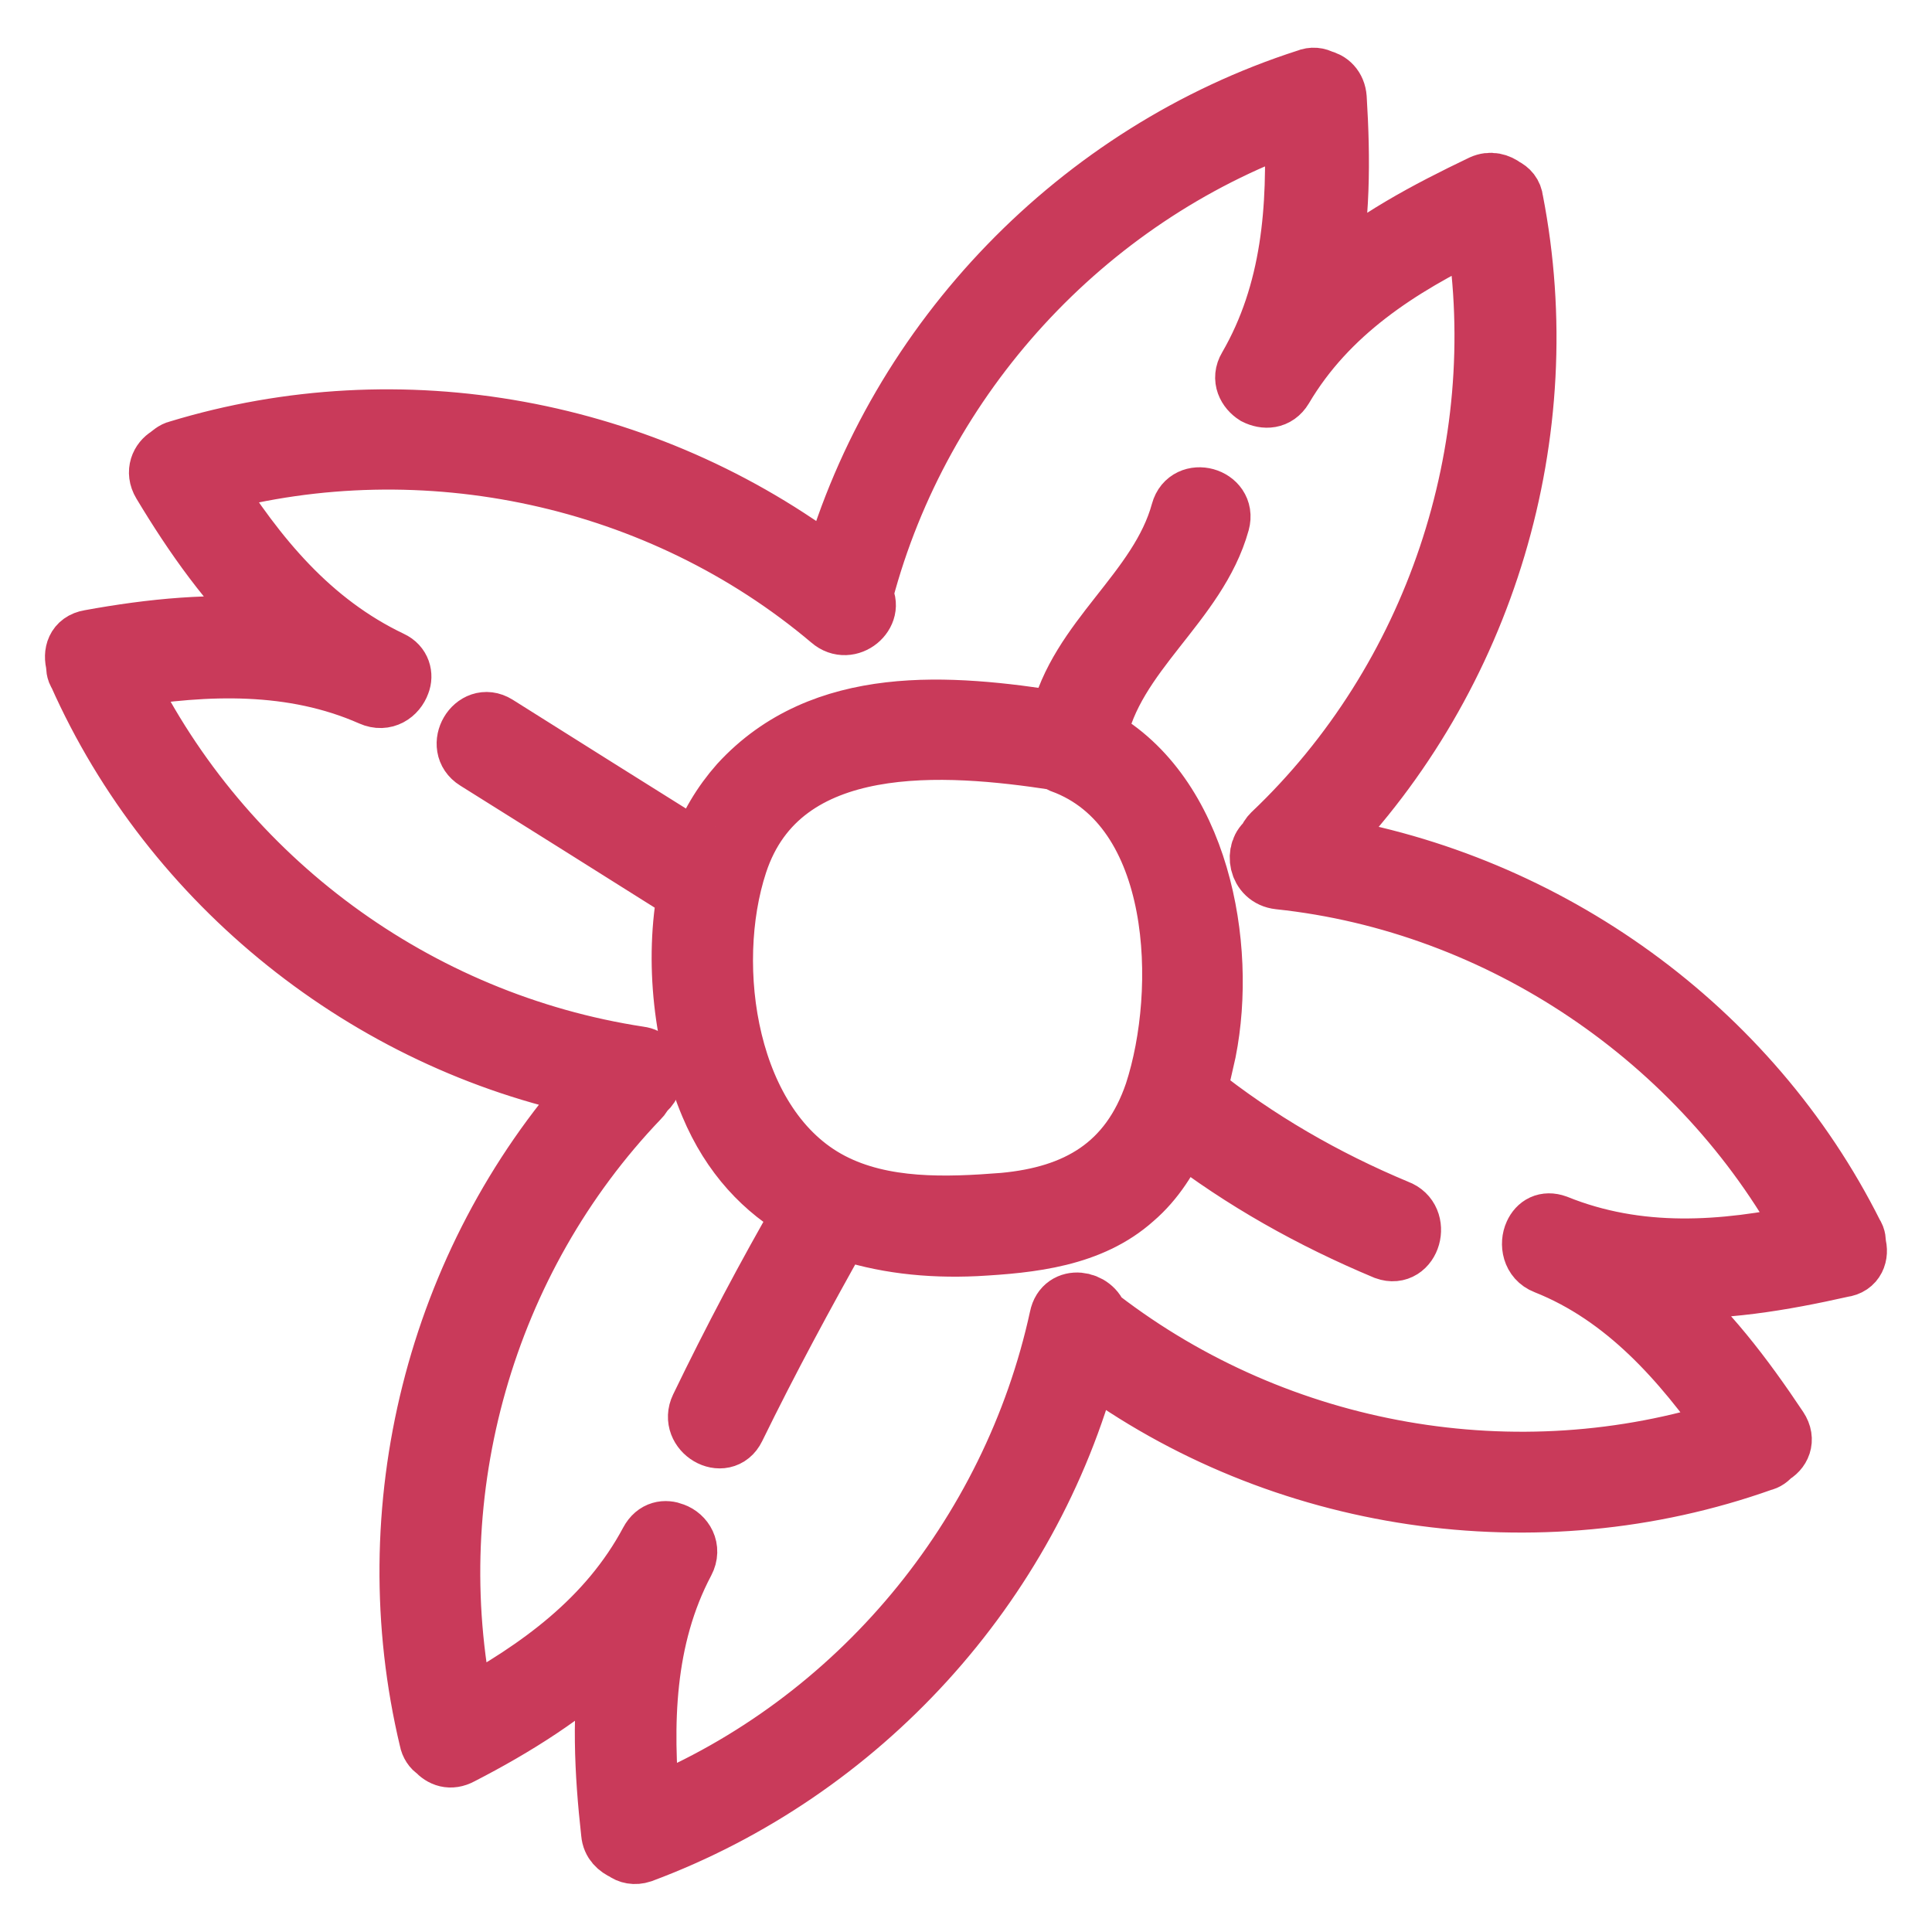 <?xml version="1.0" encoding="utf-8"?>
<!-- Svg Vector Icons : http://www.onlinewebfonts.com/icon -->
<!DOCTYPE svg PUBLIC "-//W3C//DTD SVG 1.1//EN" "http://www.w3.org/Graphics/SVG/1.1/DTD/svg11.dtd">
<svg version="1.1" xmlns="http://www.w3.org/2000/svg" xmlns:xlink="http://www.w3.org/1999/xlink" x="0px" y="0px" viewBox="0 0 256 256" enable-background="new 0 0 256 256" xml:space="preserve">
<g> <path stroke-width="8" fill-opacity="0" stroke="#c93a5a"  d="M245.9,164.9c0-0.4,0-0.9-0.3-1.3c-13.7-27.4-40.5-46.6-70.6-51.5c21.8-22.4,31.5-54.7,25.5-85.5 c-0.1-0.9-0.6-1.4-1.2-1.7c-0.8-0.6-1.8-0.9-2.9-0.4c-7.3,3.5-14.5,7.3-20.5,12.6c1.7-7.8,1.7-16,1.2-24.1c-0.1-1.4-1-2.2-2-2.4 c-0.5-0.3-1.2-0.4-1.9-0.1c-30.2,9.7-54.2,34.5-62.9,65C85.6,56.7,53.1,50.7,23.6,59.7c-0.5,0.1-0.9,0.5-1.3,0.8 c-1,0.6-1.7,2-0.8,3.5c4.2,7,9,13.8,14.9,19.3c-8.1-0.8-16.3,0-24.5,1.5c-1.8,0.3-2.2,1.8-1.8,3.2c0,0.4,0,0.9,0.3,1.3 c12.4,27.9,38.3,48.6,68.2,54.7c-20.8,23.3-29,56-21.7,86.5c0.1,0.6,0.5,1.2,0.9,1.4c0.8,0.9,1.9,1.3,3.2,0.6 c7.2-3.7,14.2-8.1,20-13.6c-1.3,7.8-0.9,15.9,0,24c0.1,1.2,0.9,1.9,1.8,2.3c0.5,0.4,1.3,0.6,2.2,0.3c29-10.8,51.4-35.4,59.3-65.1 c25.4,18.8,59.4,23.8,89.2,13.2c0.5-0.1,0.9-0.4,1.2-0.8c1.2-0.6,1.9-2,0.9-3.5c-4.6-6.9-9.6-13.5-15.8-18.7 c8.1,0.5,16.3-0.9,24.3-2.7C245.8,167.7,246.3,166.2,245.9,164.9L245.9,164.9z M206.2,162.3c-1.4-0.5-2.4,0.1-2.9,1.2 c-0.6,1.3-0.3,3.3,1.5,4c10.6,4.2,18.1,12.8,24.5,21.9c-28.3,9.1-59.8,3.6-83.5-14.6c-0.1-0.1-0.1-0.1-0.3-0.1 c-0.6-2.4-4.5-3.1-5.1-0.1c-6.3,29-26.8,53.7-54.3,65c-1-11.1-0.8-22.5,4.6-32.7c0.9-1.7-0.1-3.3-1.5-3.8c-1-0.4-2.3-0.3-3.1,1.2 c-5.5,10.3-14.7,16.9-24.6,22.3c-6-29,2.7-59.7,23.2-81.1c0.3-0.3,0.4-0.5,0.5-0.8c1.8-1.2,2-4.4-0.5-4.7 c-29.5-4.5-55.2-23.4-68.3-50.2c11-1.8,22.4-2.2,32.8,2.4c1.8,0.8,3.3-0.3,3.8-1.7c0.4-1,0.1-2.3-1.2-2.9 C41.1,82.5,34,73.8,27.8,64c28.4-7.7,59.7-1,82.3,18.1c2.4,2.1,5.8-0.9,4.2-3.2c0-0.1,0.1-0.3,0.1-0.4 c7.6-28.7,29.3-52.3,57.1-62.3c0.5,11.3-0.3,22.5-6.1,32.5c-0.9,1.5-0.1,2.9,1,3.6c1.2,0.6,2.7,0.6,3.6-0.9 c5.9-10,15.4-16.1,25.6-21c4.7,29.2-5.5,59.7-27,80.1c-0.3,0.3-0.5,0.6-0.6,1c-1.8,1.2-1.3,4.7,1.5,5c29.3,3.1,55.9,21.1,70,47 C228.3,165.9,217.1,166.7,206.2,162.3L206.2,162.3z"/> <path stroke-width="8" fill-opacity="0" stroke="#c93a5a"  d="M185.1,160.3c-9.6-4-18.6-9.2-26.6-15.6c0.5-1.8,0.9-3.6,1.3-5.4c2.8-14.1-0.9-34.1-14.5-41.6v-0.1 c2.2-11.1,13.3-17.6,16.3-28.4c0.9-3.3-4.2-4.7-5.1-1.4c-2.9,10.6-13.6,16.9-16.1,27.8c-14.6-2.3-31.4-3.7-42.4,8.3 c-2.3,2.6-4.1,5.6-5.3,9c-0.1,0-0.1-0.1-0.3-0.1c-8.8-5.5-17.7-11.1-26.6-16.7c-2.9-1.8-5.6,2.8-2.7,4.6 c8.8,5.5,17.7,11.1,26.6,16.7c0.5,0.4,1,0.5,1.5,0.4c-1.9,9.6-0.5,20.6,2.9,28.6c2.8,6.7,7.2,11.3,12.4,14.2 c-4.9,8.5-9.4,17-13.7,25.9c-1.5,3.1,3.1,5.8,4.6,2.7c4.4-9,9.1-17.7,14-26.4c5.5,1.9,11.5,2.6,17.9,2.3c7.3-0.4,15.2-1.2,20.9-6.3 c2.8-2.4,4.7-5.5,6.2-8.8c8.3,6.4,17.4,11.5,27.2,15.6C186.9,166.8,188.4,161.5,185.1,160.3L185.1,160.3z M133,159.4 c-7.6,0.6-16,0.9-22.9-2.7c-13.8-7.2-16.9-28.6-12.4-42.3c5.8-17.7,27.8-15.9,42.2-13.7l0.8,0.4c16.1,5.9,16.7,30.2,12.3,43.7 C149.7,154.5,142.7,158.5,133,159.4z"/></g>
</svg>